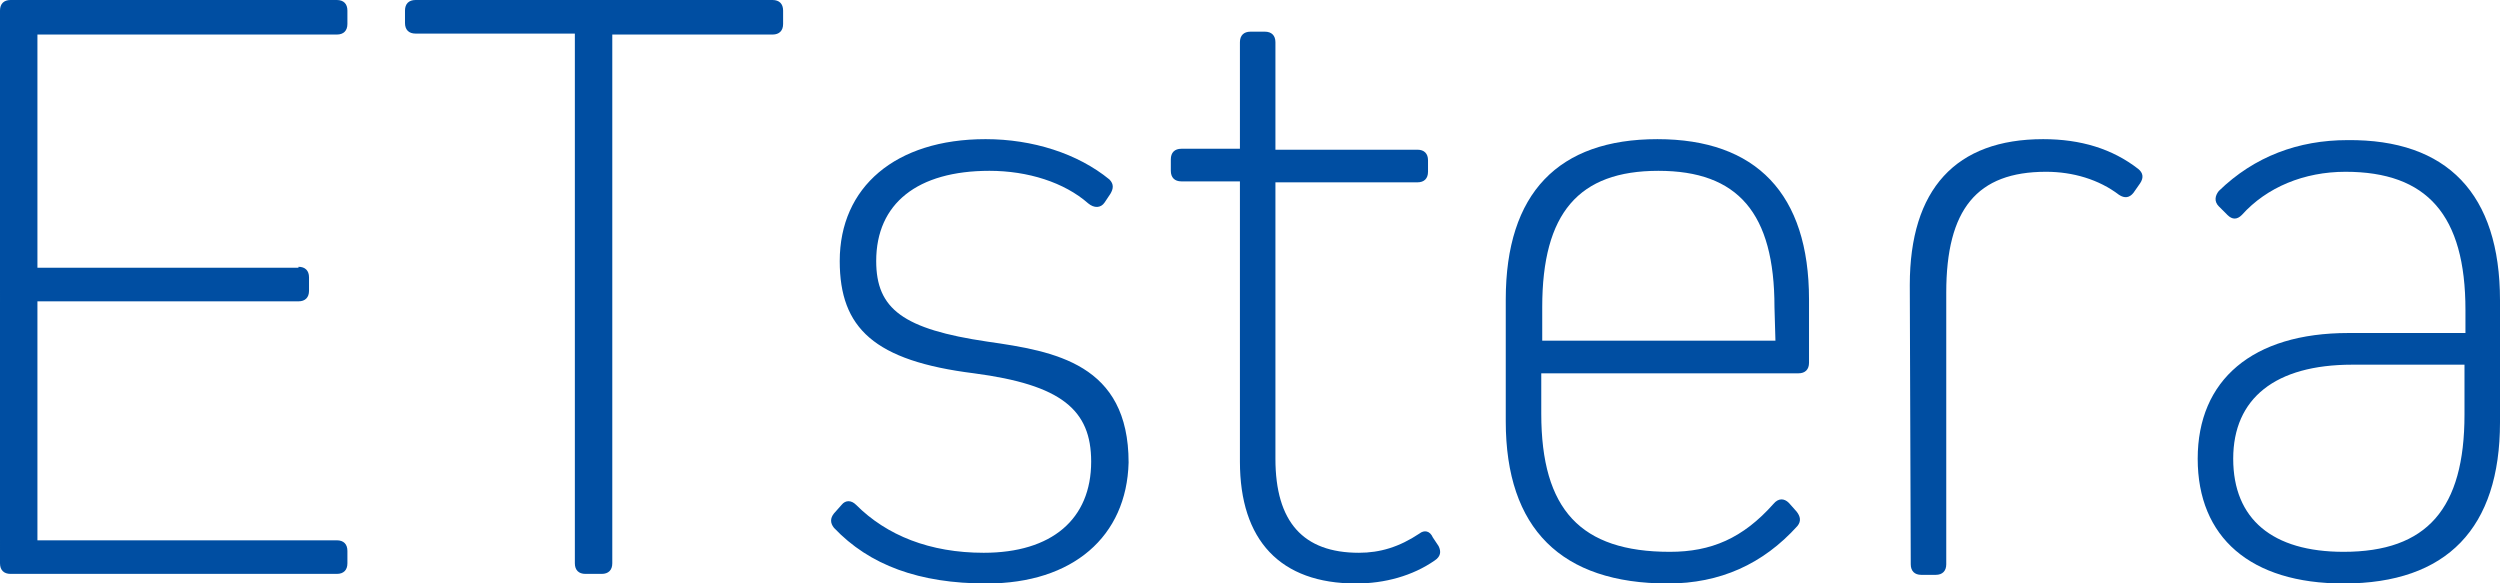 <?xml version="1.0" encoding="utf-8"?>
<!-- Generator: Adobe Illustrator 24.0.3, SVG Export Plug-In . SVG Version: 6.00 Build 0)  -->
<svg version="1.1" id="レイヤー_1" xmlns="http://www.w3.org/2000/svg" xmlns:xlink="http://www.w3.org/1999/xlink" x="0px"
	 y="0px" viewBox="0 0 260.5 60.8" style="enable-background:new 0 0 260.5 60.8;" xml:space="preserve">
<style type="text/css">
	.st0{fill:#004EA2;}
</style>
<g>
	<path class="st0" d="M31.1,27.8c0.7,0,1.1,0.4,1.1,1.1v1.4c0,0.7-0.4,1.1-1.1,1.1H3.9v24.9h31.2c0.7,0,1.1,0.4,1.1,1.1v1.3
		c0,0.7-0.4,1.1-1.1,1.1h-34c-0.7,0-1.1-0.4-1.1-1.1V1.1C0,0.4,0.4,0,1.1,0h34c0.7,0,1.1,0.4,1.1,1.1v1.4c0,0.7-0.4,1.1-1.1,1.1H3.9
		v24.3H31.1z"/>
	<path class="st0" d="M63.8,58.7c0,0.7-0.4,1.1-1.1,1.1H61c-0.7,0-1.1-0.4-1.1-1.1V3.5H43.3c-0.7,0-1.1-0.4-1.1-1.1V1.1
		c0-0.7,0.4-1.1,1.1-1.1h37.2c0.7,0,1.1,0.4,1.1,1.1v1.4c0,0.7-0.4,1.1-1.1,1.1H63.8V58.7z"/>
	<path class="st0" d="M102.8,60.8c-7,0-12.2-1.9-15.9-5.8c-0.4-0.5-0.4-1,0-1.5l0.8-0.9c0.4-0.5,1-0.5,1.5,0c3.2,3.2,7.7,5,13.3,5
		c7.1,0,11.2-3.5,11.2-9.5c0-5.4-3.1-8-12.2-9.2c-10.4-1.3-14-4.7-14-11.7c0-7.7,5.8-12.7,15.2-12.7c4.9,0,9.6,1.5,12.9,4.2
		c0.5,0.5,0.4,1,0.1,1.5l-0.6,0.9c-0.4,0.6-1.1,0.6-1.7,0.1c-2.5-2.2-6.3-3.4-10.3-3.4c-7.5,0-11.8,3.4-11.8,9.4
		c0,5,2.8,7.1,11.6,8.4c7,1,14.7,2.3,14.7,12.6C117.4,55.9,111.8,60.8,102.8,60.8z"/>
	<path class="st0" d="M149.9,56.9c0.3,0.6,0.2,1.1-0.4,1.5c-2.3,1.6-5.2,2.4-8.2,2.4c-7.9,0-12.1-4.5-12.1-12.7V18.9h-6.1
		c-0.7,0-1.1-0.4-1.1-1.1v-1.2c0-0.7,0.4-1.1,1.1-1.1h6.1V4.4c0-0.7,0.4-1.1,1.1-1.1h1.5c0.7,0,1.1,0.4,1.1,1.1v11.2h14.8
		c0.7,0,1.1,0.4,1.1,1.1v1.2c0,0.7-0.4,1.1-1.1,1.1h-14.8v28.8c0,6.6,2.9,9.8,8.7,9.8c2.2,0,4.2-0.6,6.3-2c0.5-0.4,1.1-0.3,1.4,0.4
		L149.9,56.9z"/>
	<path class="st0" d="M188.5,31.2v6.6c0,0.7-0.4,1.1-1.1,1.1h-26.8v4.2c0,10,4.1,14.4,13.4,14.4c4.3,0,7.6-1.4,10.8-5
		c0.5-0.6,1.1-0.6,1.6-0.1l0.8,0.9c0.4,0.5,0.5,1,0.1,1.5c-3.6,4-8.1,6-13.5,6c-11.1,0-16.9-5.7-16.9-16.9V31.2
		c0-11.1,5.5-16.7,15.8-16.7S188.5,20.2,188.5,31.2z M184.9,32c0-9.8-3.8-14.2-12.1-14.2s-12.1,4.4-12.1,14.2v3.5h24.3L184.9,32
		L184.9,32z"/>
	<path class="st0" d="M199,29.7c0-10,4.8-15.2,13.9-15.2c3.9,0,7.2,1,9.9,3.1c0.5,0.4,0.6,0.9,0.2,1.5l-0.7,1
		c-0.4,0.5-0.9,0.6-1.5,0.2c-2.1-1.6-4.8-2.4-7.6-2.4c-7.2,0-10.4,3.9-10.4,12.6v28.3c0,0.7-0.4,1.1-1.1,1.1h-1.5
		c-0.7,0-1.1-0.4-1.1-1.1L199,29.7L199,29.7z"/>
	<path class="st0" d="M260.5,31.3V44c0,11-5.5,16.8-16.3,16.8c-9.7,0-15.2-4.8-15.2-13c0-8.2,5.7-13.1,15.7-13.1h12.2v-2.4
		c0-9.9-4-14.4-12.5-14.4c-4.3,0-8.2,1.6-10.8,4.5c-0.5,0.5-1,0.5-1.5,0l-0.9-0.9c-0.5-0.5-0.4-1.1,0-1.6c3.7-3.6,8.3-5.3,13.4-5.3
		C255,14.5,260.5,20.2,260.5,31.3z M256.8,43.2V38h-11.7c-8,0-12.4,3.5-12.4,9.8s4.1,9.7,11.5,9.7C252.9,57.5,256.8,53,256.8,43.2z"
		/>
</g>
</svg>
